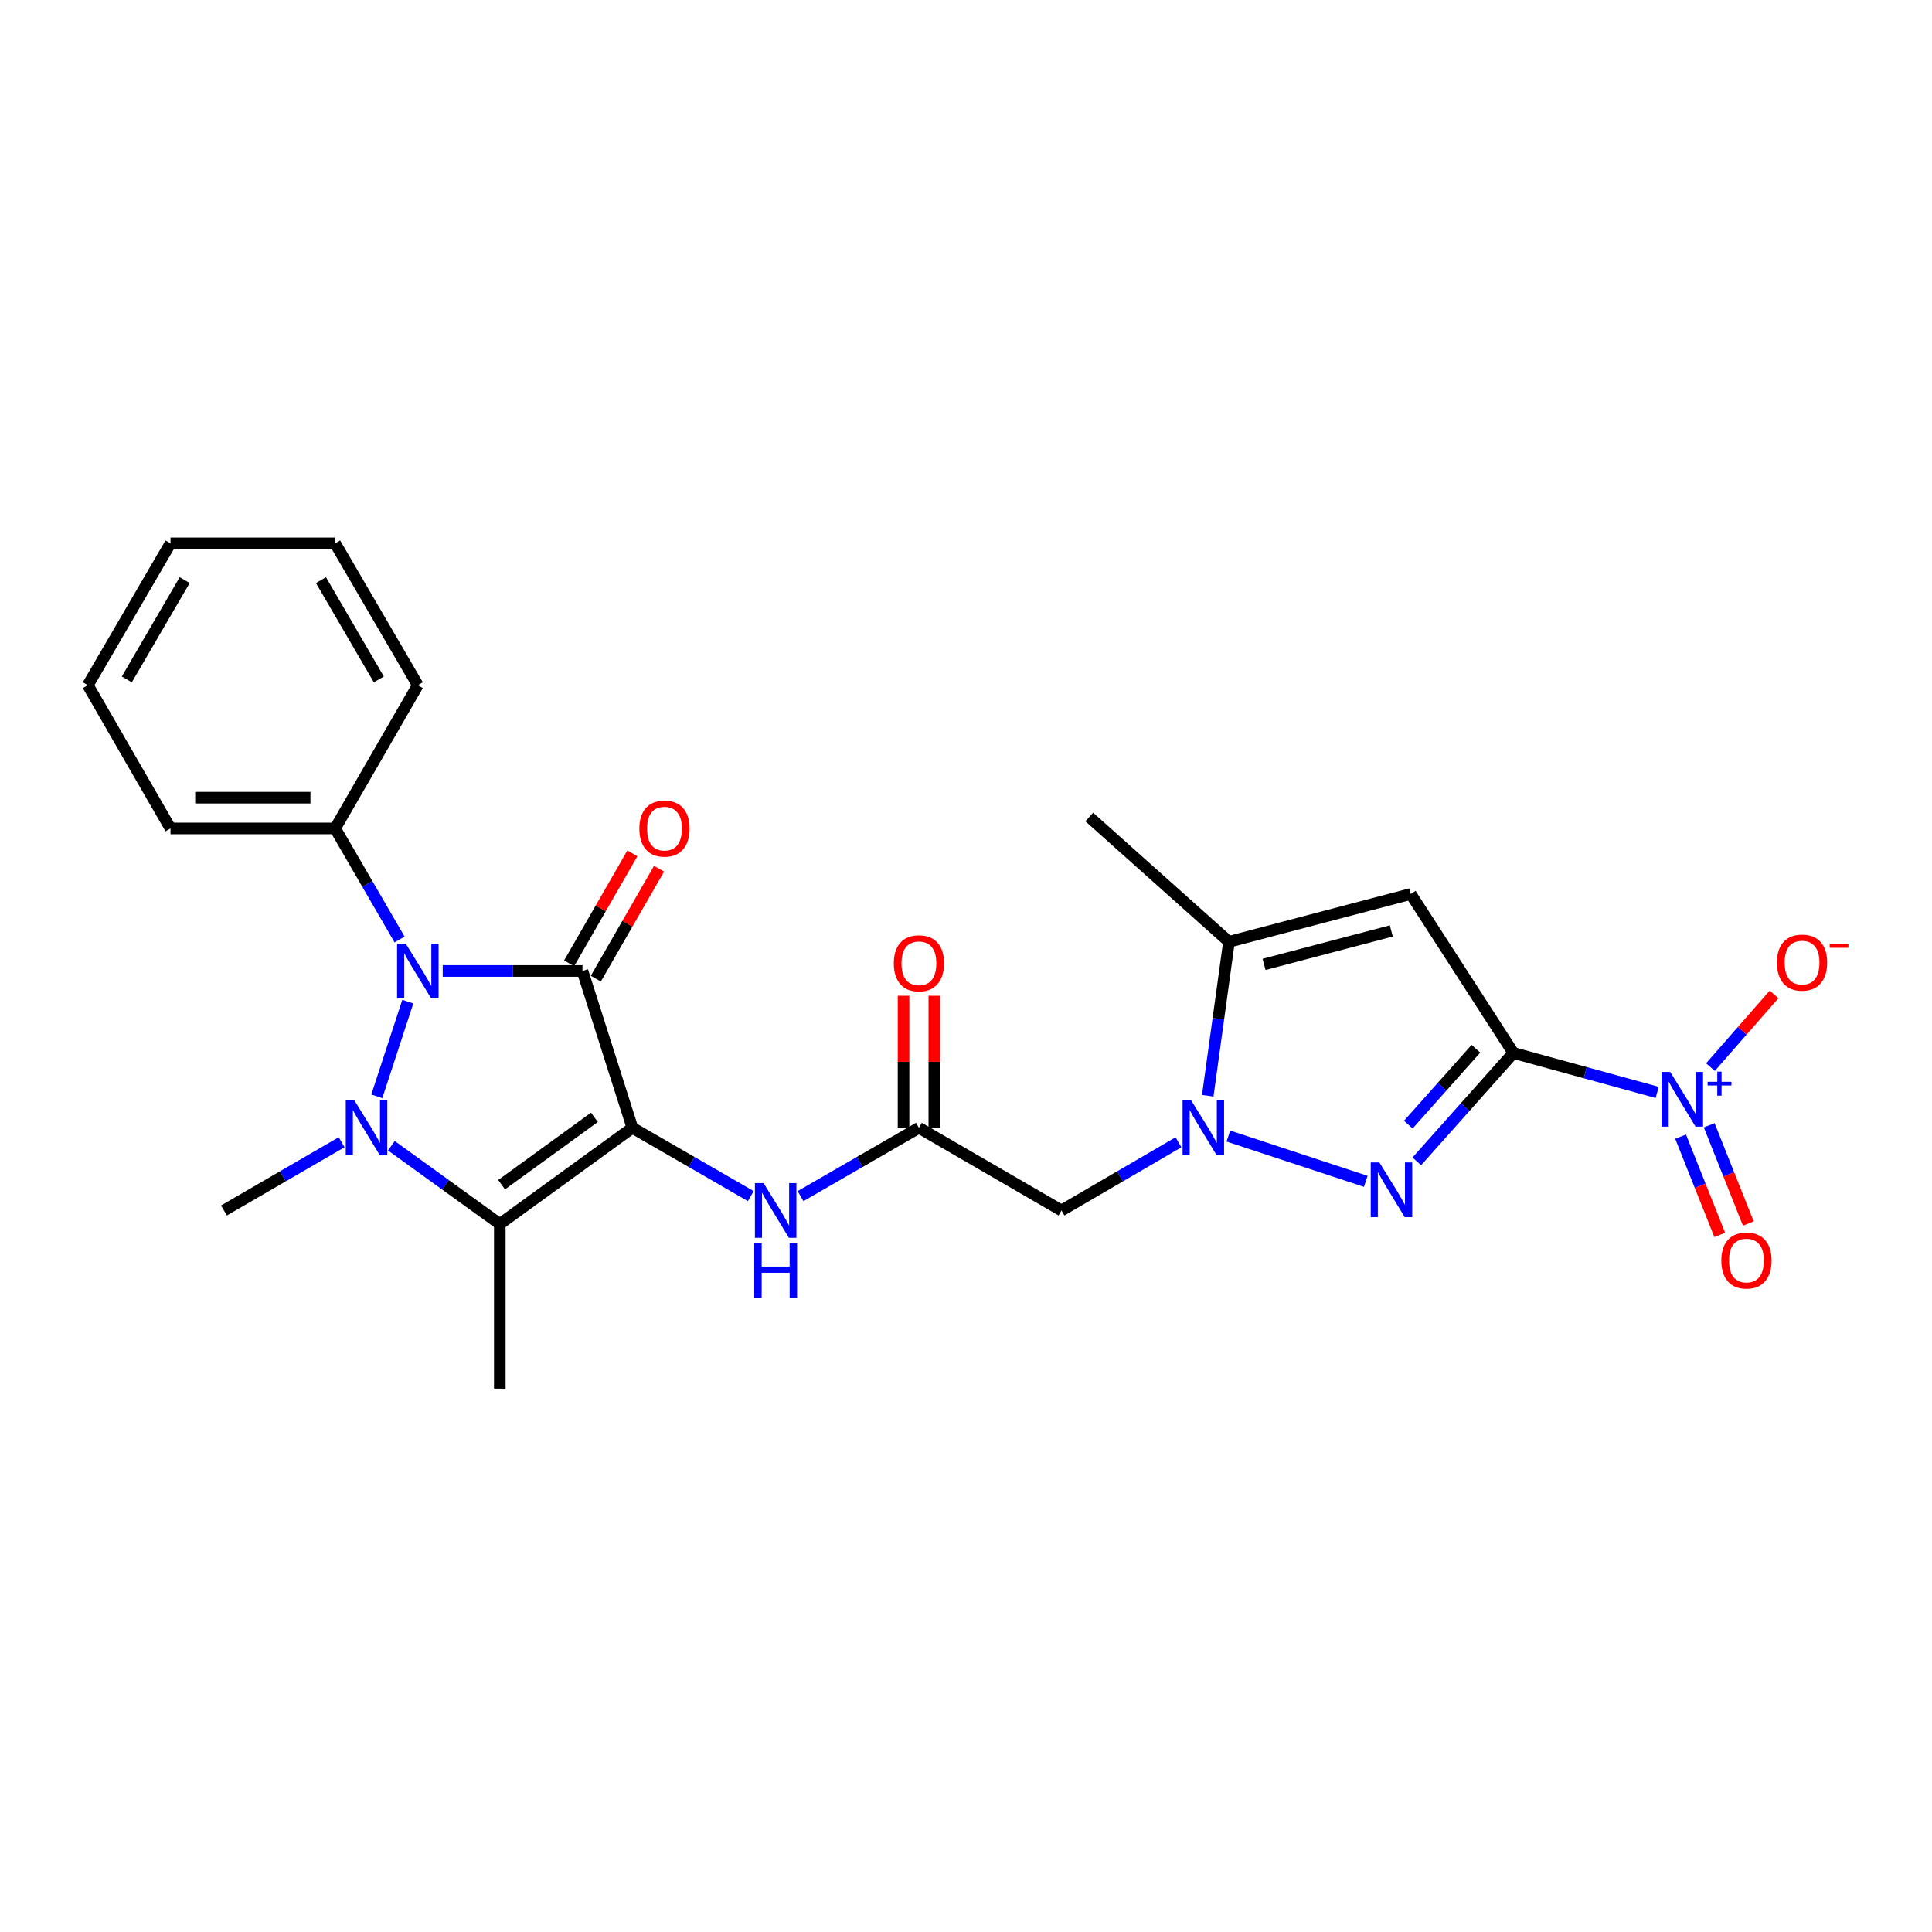 <?xml version='1.0' encoding='iso-8859-1'?>
<svg version='1.1' baseProfile='full'
              xmlns='http://www.w3.org/2000/svg'
                      xmlns:rdkit='http://www.rdkit.org/xml'
                      xmlns:xlink='http://www.w3.org/1999/xlink'
                  xml:space='preserve'
width='1000px' height='1000px' viewBox='0 0 1000 1000'>
<!-- END OF HEADER -->
<rect style='opacity:1.0;fill:#FFFFFF;stroke:none' width='1000' height='1000' x='0' y='0'> </rect>
<path class='bond-0' d='M 327.32,583.749 L 301.489,502.575' style='fill:none;fill-rule:evenodd;stroke:#000000;stroke-width:6px;stroke-linecap:butt;stroke-linejoin:miter;stroke-opacity:1' />
<path class='bond-4' d='M 327.32,583.749 L 258.694,633.553' style='fill:none;fill-rule:evenodd;stroke:#000000;stroke-width:6px;stroke-linecap:butt;stroke-linejoin:miter;stroke-opacity:1' />
<path class='bond-4' d='M 307.671,578.328 L 259.633,613.191' style='fill:none;fill-rule:evenodd;stroke:#000000;stroke-width:6px;stroke-linecap:butt;stroke-linejoin:miter;stroke-opacity:1' />
<path class='bond-10' d='M 327.32,583.749 L 357.958,601.43' style='fill:none;fill-rule:evenodd;stroke:#000000;stroke-width:6px;stroke-linecap:butt;stroke-linejoin:miter;stroke-opacity:1' />
<path class='bond-10' d='M 357.958,601.43 L 388.596,619.111' style='fill:none;fill-rule:evenodd;stroke:#0000FF;stroke-width:6px;stroke-linecap:butt;stroke-linejoin:miter;stroke-opacity:1' />
<path class='bond-3' d='M 301.489,502.575 L 265.316,502.575' style='fill:none;fill-rule:evenodd;stroke:#000000;stroke-width:6px;stroke-linecap:butt;stroke-linejoin:miter;stroke-opacity:1' />
<path class='bond-3' d='M 265.316,502.575 L 229.142,502.575' style='fill:none;fill-rule:evenodd;stroke:#0000FF;stroke-width:6px;stroke-linecap:butt;stroke-linejoin:miter;stroke-opacity:1' />
<path class='bond-13' d='M 308.393,506.546 L 324.756,478.102' style='fill:none;fill-rule:evenodd;stroke:#000000;stroke-width:6px;stroke-linecap:butt;stroke-linejoin:miter;stroke-opacity:1' />
<path class='bond-13' d='M 324.756,478.102 L 341.119,449.658' style='fill:none;fill-rule:evenodd;stroke:#FF0000;stroke-width:6px;stroke-linecap:butt;stroke-linejoin:miter;stroke-opacity:1' />
<path class='bond-13' d='M 294.586,498.604 L 310.949,470.16' style='fill:none;fill-rule:evenodd;stroke:#000000;stroke-width:6px;stroke-linecap:butt;stroke-linejoin:miter;stroke-opacity:1' />
<path class='bond-13' d='M 310.949,470.16 L 327.312,441.716' style='fill:none;fill-rule:evenodd;stroke:#FF0000;stroke-width:6px;stroke-linecap:butt;stroke-linejoin:miter;stroke-opacity:1' />
<path class='bond-1' d='M 783.312,544.998 L 758.325,573.06' style='fill:none;fill-rule:evenodd;stroke:#000000;stroke-width:6px;stroke-linecap:butt;stroke-linejoin:miter;stroke-opacity:1' />
<path class='bond-1' d='M 758.325,573.06 L 733.338,601.121' style='fill:none;fill-rule:evenodd;stroke:#0000FF;stroke-width:6px;stroke-linecap:butt;stroke-linejoin:miter;stroke-opacity:1' />
<path class='bond-1' d='M 763.92,542.824 L 746.429,562.467' style='fill:none;fill-rule:evenodd;stroke:#000000;stroke-width:6px;stroke-linecap:butt;stroke-linejoin:miter;stroke-opacity:1' />
<path class='bond-1' d='M 746.429,562.467 L 728.938,582.11' style='fill:none;fill-rule:evenodd;stroke:#0000FF;stroke-width:6px;stroke-linecap:butt;stroke-linejoin:miter;stroke-opacity:1' />
<path class='bond-8' d='M 783.312,544.998 L 820.529,555.209' style='fill:none;fill-rule:evenodd;stroke:#000000;stroke-width:6px;stroke-linecap:butt;stroke-linejoin:miter;stroke-opacity:1' />
<path class='bond-8' d='M 820.529,555.209 L 857.745,565.42' style='fill:none;fill-rule:evenodd;stroke:#0000FF;stroke-width:6px;stroke-linecap:butt;stroke-linejoin:miter;stroke-opacity:1' />
<path class='bond-27' d='M 783.312,544.998 L 730.199,462.736' style='fill:none;fill-rule:evenodd;stroke:#000000;stroke-width:6px;stroke-linecap:butt;stroke-linejoin:miter;stroke-opacity:1' />
<path class='bond-2' d='M 202.573,593.038 L 230.634,613.295' style='fill:none;fill-rule:evenodd;stroke:#0000FF;stroke-width:6px;stroke-linecap:butt;stroke-linejoin:miter;stroke-opacity:1' />
<path class='bond-2' d='M 230.634,613.295 L 258.694,633.553' style='fill:none;fill-rule:evenodd;stroke:#000000;stroke-width:6px;stroke-linecap:butt;stroke-linejoin:miter;stroke-opacity:1' />
<path class='bond-18' d='M 176.833,591.215 L 146.377,608.88' style='fill:none;fill-rule:evenodd;stroke:#0000FF;stroke-width:6px;stroke-linecap:butt;stroke-linejoin:miter;stroke-opacity:1' />
<path class='bond-18' d='M 146.377,608.88 L 115.921,626.544' style='fill:none;fill-rule:evenodd;stroke:#000000;stroke-width:6px;stroke-linecap:butt;stroke-linejoin:miter;stroke-opacity:1' />
<path class='bond-26' d='M 195.039,567.454 L 211.079,518.442' style='fill:none;fill-rule:evenodd;stroke:#0000FF;stroke-width:6px;stroke-linecap:butt;stroke-linejoin:miter;stroke-opacity:1' />
<path class='bond-15' d='M 206.819,486.283 L 190.143,457.541' style='fill:none;fill-rule:evenodd;stroke:#0000FF;stroke-width:6px;stroke-linecap:butt;stroke-linejoin:miter;stroke-opacity:1' />
<path class='bond-15' d='M 190.143,457.541 L 173.468,428.799' style='fill:none;fill-rule:evenodd;stroke:#000000;stroke-width:6px;stroke-linecap:butt;stroke-linejoin:miter;stroke-opacity:1' />
<path class='bond-19' d='M 258.694,633.553 L 258.694,718.771' style='fill:none;fill-rule:evenodd;stroke:#000000;stroke-width:6px;stroke-linecap:butt;stroke-linejoin:miter;stroke-opacity:1' />
<path class='bond-5' d='M 706.923,611.461 L 635.794,588.018' style='fill:none;fill-rule:evenodd;stroke:#0000FF;stroke-width:6px;stroke-linecap:butt;stroke-linejoin:miter;stroke-opacity:1' />
<path class='bond-6' d='M 609.976,591.247 L 579.697,608.896' style='fill:none;fill-rule:evenodd;stroke:#0000FF;stroke-width:6px;stroke-linecap:butt;stroke-linejoin:miter;stroke-opacity:1' />
<path class='bond-6' d='M 579.697,608.896 L 549.418,626.544' style='fill:none;fill-rule:evenodd;stroke:#000000;stroke-width:6px;stroke-linecap:butt;stroke-linejoin:miter;stroke-opacity:1' />
<path class='bond-9' d='M 625.128,567.159 L 630.621,527.314' style='fill:none;fill-rule:evenodd;stroke:#0000FF;stroke-width:6px;stroke-linecap:butt;stroke-linejoin:miter;stroke-opacity:1' />
<path class='bond-9' d='M 630.621,527.314 L 636.114,487.469' style='fill:none;fill-rule:evenodd;stroke:#000000;stroke-width:6px;stroke-linecap:butt;stroke-linejoin:miter;stroke-opacity:1' />
<path class='bond-7' d='M 730.199,462.736 L 636.114,487.469' style='fill:none;fill-rule:evenodd;stroke:#000000;stroke-width:6px;stroke-linecap:butt;stroke-linejoin:miter;stroke-opacity:1' />
<path class='bond-7' d='M 720.136,481.851 L 654.277,499.165' style='fill:none;fill-rule:evenodd;stroke:#000000;stroke-width:6px;stroke-linecap:butt;stroke-linejoin:miter;stroke-opacity:1' />
<path class='bond-14' d='M 885.332,552.327 L 901.786,533.523' style='fill:none;fill-rule:evenodd;stroke:#0000FF;stroke-width:6px;stroke-linecap:butt;stroke-linejoin:miter;stroke-opacity:1' />
<path class='bond-14' d='M 901.786,533.523 L 918.241,514.719' style='fill:none;fill-rule:evenodd;stroke:#FF0000;stroke-width:6px;stroke-linecap:butt;stroke-linejoin:miter;stroke-opacity:1' />
<path class='bond-16' d='M 869.885,588.339 L 880.01,613.765' style='fill:none;fill-rule:evenodd;stroke:#0000FF;stroke-width:6px;stroke-linecap:butt;stroke-linejoin:miter;stroke-opacity:1' />
<path class='bond-16' d='M 880.01,613.765 L 890.134,639.19' style='fill:none;fill-rule:evenodd;stroke:#FF0000;stroke-width:6px;stroke-linecap:butt;stroke-linejoin:miter;stroke-opacity:1' />
<path class='bond-16' d='M 884.683,582.446 L 894.808,607.872' style='fill:none;fill-rule:evenodd;stroke:#0000FF;stroke-width:6px;stroke-linecap:butt;stroke-linejoin:miter;stroke-opacity:1' />
<path class='bond-16' d='M 894.808,607.872 L 904.933,633.297' style='fill:none;fill-rule:evenodd;stroke:#FF0000;stroke-width:6px;stroke-linecap:butt;stroke-linejoin:miter;stroke-opacity:1' />
<path class='bond-20' d='M 636.114,487.469 L 563.807,422.888' style='fill:none;fill-rule:evenodd;stroke:#000000;stroke-width:6px;stroke-linecap:butt;stroke-linejoin:miter;stroke-opacity:1' />
<path class='bond-12' d='M 414.357,619.111 L 444.995,601.43' style='fill:none;fill-rule:evenodd;stroke:#0000FF;stroke-width:6px;stroke-linecap:butt;stroke-linejoin:miter;stroke-opacity:1' />
<path class='bond-12' d='M 444.995,601.43 L 475.633,583.749' style='fill:none;fill-rule:evenodd;stroke:#000000;stroke-width:6px;stroke-linecap:butt;stroke-linejoin:miter;stroke-opacity:1' />
<path class='bond-11' d='M 549.418,626.544 L 475.633,583.749' style='fill:none;fill-rule:evenodd;stroke:#000000;stroke-width:6px;stroke-linecap:butt;stroke-linejoin:miter;stroke-opacity:1' />
<path class='bond-17' d='M 483.598,583.749 L 483.598,549.577' style='fill:none;fill-rule:evenodd;stroke:#000000;stroke-width:6px;stroke-linecap:butt;stroke-linejoin:miter;stroke-opacity:1' />
<path class='bond-17' d='M 483.598,549.577 L 483.598,515.404' style='fill:none;fill-rule:evenodd;stroke:#FF0000;stroke-width:6px;stroke-linecap:butt;stroke-linejoin:miter;stroke-opacity:1' />
<path class='bond-17' d='M 467.669,583.749 L 467.669,549.577' style='fill:none;fill-rule:evenodd;stroke:#000000;stroke-width:6px;stroke-linecap:butt;stroke-linejoin:miter;stroke-opacity:1' />
<path class='bond-17' d='M 467.669,549.577 L 467.669,515.404' style='fill:none;fill-rule:evenodd;stroke:#FF0000;stroke-width:6px;stroke-linecap:butt;stroke-linejoin:miter;stroke-opacity:1' />
<path class='bond-21' d='M 173.468,428.799 L 88.249,428.799' style='fill:none;fill-rule:evenodd;stroke:#000000;stroke-width:6px;stroke-linecap:butt;stroke-linejoin:miter;stroke-opacity:1' />
<path class='bond-21' d='M 160.685,412.87 L 101.032,412.87' style='fill:none;fill-rule:evenodd;stroke:#000000;stroke-width:6px;stroke-linecap:butt;stroke-linejoin:miter;stroke-opacity:1' />
<path class='bond-22' d='M 173.468,428.799 L 216.271,354.643' style='fill:none;fill-rule:evenodd;stroke:#000000;stroke-width:6px;stroke-linecap:butt;stroke-linejoin:miter;stroke-opacity:1' />
<path class='bond-23' d='M 88.249,428.799 L 45.455,354.643' style='fill:none;fill-rule:evenodd;stroke:#000000;stroke-width:6px;stroke-linecap:butt;stroke-linejoin:miter;stroke-opacity:1' />
<path class='bond-24' d='M 216.271,354.643 L 173.468,281.229' style='fill:none;fill-rule:evenodd;stroke:#000000;stroke-width:6px;stroke-linecap:butt;stroke-linejoin:miter;stroke-opacity:1' />
<path class='bond-24' d='M 196.09,351.654 L 166.128,300.264' style='fill:none;fill-rule:evenodd;stroke:#000000;stroke-width:6px;stroke-linecap:butt;stroke-linejoin:miter;stroke-opacity:1' />
<path class='bond-28' d='M 45.455,354.643 L 88.249,281.229' style='fill:none;fill-rule:evenodd;stroke:#000000;stroke-width:6px;stroke-linecap:butt;stroke-linejoin:miter;stroke-opacity:1' />
<path class='bond-28' d='M 65.635,351.652 L 95.591,300.263' style='fill:none;fill-rule:evenodd;stroke:#000000;stroke-width:6px;stroke-linecap:butt;stroke-linejoin:miter;stroke-opacity:1' />
<path class='bond-25' d='M 173.468,281.229 L 88.249,281.229' style='fill:none;fill-rule:evenodd;stroke:#000000;stroke-width:6px;stroke-linecap:butt;stroke-linejoin:miter;stroke-opacity:1' />
<path  class='atom-3' d='M 183.446 569.589
L 192.726 584.589
Q 193.646 586.069, 195.126 588.749
Q 196.606 591.429, 196.686 591.589
L 196.686 569.589
L 200.446 569.589
L 200.446 597.909
L 196.566 597.909
L 186.606 581.509
Q 185.446 579.589, 184.206 577.389
Q 183.006 575.189, 182.646 574.509
L 182.646 597.909
L 178.966 597.909
L 178.966 569.589
L 183.446 569.589
' fill='#0000FF'/>
<path  class='atom-4' d='M 210.011 488.415
L 219.291 503.415
Q 220.211 504.895, 221.691 507.575
Q 223.171 510.255, 223.251 510.415
L 223.251 488.415
L 227.011 488.415
L 227.011 516.735
L 223.131 516.735
L 213.171 500.335
Q 212.011 498.415, 210.771 496.215
Q 209.571 494.015, 209.211 493.335
L 209.211 516.735
L 205.531 516.735
L 205.531 488.415
L 210.011 488.415
' fill='#0000FF'/>
<path  class='atom-6' d='M 713.966 601.685
L 723.246 616.685
Q 724.166 618.165, 725.646 620.845
Q 727.126 623.525, 727.206 623.685
L 727.206 601.685
L 730.966 601.685
L 730.966 630.005
L 727.086 630.005
L 717.126 613.605
Q 715.966 611.685, 714.726 609.485
Q 713.526 607.285, 713.166 606.605
L 713.166 630.005
L 709.486 630.005
L 709.486 601.685
L 713.966 601.685
' fill='#0000FF'/>
<path  class='atom-7' d='M 616.58 569.589
L 625.86 584.589
Q 626.78 586.069, 628.26 588.749
Q 629.74 591.429, 629.82 591.589
L 629.82 569.589
L 633.58 569.589
L 633.58 597.909
L 629.7 597.909
L 619.74 581.509
Q 618.58 579.589, 617.34 577.389
Q 616.14 575.189, 615.78 574.509
L 615.78 597.909
L 612.1 597.909
L 612.1 569.589
L 616.58 569.589
' fill='#0000FF'/>
<path  class='atom-9' d='M 864.492 554.829
L 873.772 569.829
Q 874.692 571.309, 876.172 573.989
Q 877.652 576.669, 877.732 576.829
L 877.732 554.829
L 881.492 554.829
L 881.492 583.149
L 877.612 583.149
L 867.652 566.749
Q 866.492 564.829, 865.252 562.629
Q 864.052 560.429, 863.692 559.749
L 863.692 583.149
L 860.012 583.149
L 860.012 554.829
L 864.492 554.829
' fill='#0000FF'/>
<path  class='atom-9' d='M 883.868 559.933
L 888.857 559.933
L 888.857 554.68
L 891.075 554.68
L 891.075 559.933
L 896.196 559.933
L 896.196 561.834
L 891.075 561.834
L 891.075 567.114
L 888.857 567.114
L 888.857 561.834
L 883.868 561.834
L 883.868 559.933
' fill='#0000FF'/>
<path  class='atom-11' d='M 395.217 612.384
L 404.497 627.384
Q 405.417 628.864, 406.897 631.544
Q 408.377 634.224, 408.457 634.384
L 408.457 612.384
L 412.217 612.384
L 412.217 640.704
L 408.337 640.704
L 398.377 624.304
Q 397.217 622.384, 395.977 620.184
Q 394.777 617.984, 394.417 617.304
L 394.417 640.704
L 390.737 640.704
L 390.737 612.384
L 395.217 612.384
' fill='#0000FF'/>
<path  class='atom-11' d='M 390.397 643.536
L 394.237 643.536
L 394.237 655.576
L 408.717 655.576
L 408.717 643.536
L 412.557 643.536
L 412.557 671.856
L 408.717 671.856
L 408.717 658.776
L 394.237 658.776
L 394.237 671.856
L 390.397 671.856
L 390.397 643.536
' fill='#0000FF'/>
<path  class='atom-14' d='M 330.93 428.879
Q 330.93 422.079, 334.29 418.279
Q 337.65 414.479, 343.93 414.479
Q 350.21 414.479, 353.57 418.279
Q 356.93 422.079, 356.93 428.879
Q 356.93 435.759, 353.53 439.679
Q 350.13 443.559, 343.93 443.559
Q 337.69 443.559, 334.29 439.679
Q 330.93 435.799, 330.93 428.879
M 343.93 440.359
Q 348.25 440.359, 350.57 437.479
Q 352.93 434.559, 352.93 428.879
Q 352.93 423.319, 350.57 420.519
Q 348.25 417.679, 343.93 417.679
Q 339.61 417.679, 337.25 420.479
Q 334.93 423.279, 334.93 428.879
Q 334.93 434.599, 337.25 437.479
Q 339.61 440.359, 343.93 440.359
' fill='#FF0000'/>
<path  class='atom-15' d='M 919.732 498.239
Q 919.732 491.439, 923.092 487.639
Q 926.452 483.839, 932.732 483.839
Q 939.012 483.839, 942.372 487.639
Q 945.732 491.439, 945.732 498.239
Q 945.732 505.119, 942.332 509.039
Q 938.932 512.919, 932.732 512.919
Q 926.492 512.919, 923.092 509.039
Q 919.732 505.159, 919.732 498.239
M 932.732 509.719
Q 937.052 509.719, 939.372 506.839
Q 941.732 503.919, 941.732 498.239
Q 941.732 492.679, 939.372 489.879
Q 937.052 487.039, 932.732 487.039
Q 928.412 487.039, 926.052 489.839
Q 923.732 492.639, 923.732 498.239
Q 923.732 503.959, 926.052 506.839
Q 928.412 509.719, 932.732 509.719
' fill='#FF0000'/>
<path  class='atom-15' d='M 947.052 488.462
L 956.74 488.462
L 956.74 490.574
L 947.052 490.574
L 947.052 488.462
' fill='#FF0000'/>
<path  class='atom-17' d='M 890.954 652.446
Q 890.954 645.646, 894.314 641.846
Q 897.674 638.046, 903.954 638.046
Q 910.234 638.046, 913.594 641.846
Q 916.954 645.646, 916.954 652.446
Q 916.954 659.326, 913.554 663.246
Q 910.154 667.126, 903.954 667.126
Q 897.714 667.126, 894.314 663.246
Q 890.954 659.366, 890.954 652.446
M 903.954 663.926
Q 908.274 663.926, 910.594 661.046
Q 912.954 658.126, 912.954 652.446
Q 912.954 646.886, 910.594 644.086
Q 908.274 641.246, 903.954 641.246
Q 899.634 641.246, 897.274 644.046
Q 894.954 646.846, 894.954 652.446
Q 894.954 658.166, 897.274 661.046
Q 899.634 663.926, 903.954 663.926
' fill='#FF0000'/>
<path  class='atom-18' d='M 462.633 498.593
Q 462.633 491.793, 465.993 487.993
Q 469.353 484.193, 475.633 484.193
Q 481.913 484.193, 485.273 487.993
Q 488.633 491.793, 488.633 498.593
Q 488.633 505.473, 485.233 509.393
Q 481.833 513.273, 475.633 513.273
Q 469.393 513.273, 465.993 509.393
Q 462.633 505.513, 462.633 498.593
M 475.633 510.073
Q 479.953 510.073, 482.273 507.193
Q 484.633 504.273, 484.633 498.593
Q 484.633 493.033, 482.273 490.233
Q 479.953 487.393, 475.633 487.393
Q 471.313 487.393, 468.953 490.193
Q 466.633 492.993, 466.633 498.593
Q 466.633 504.313, 468.953 507.193
Q 471.313 510.073, 475.633 510.073
' fill='#FF0000'/>
</svg>
